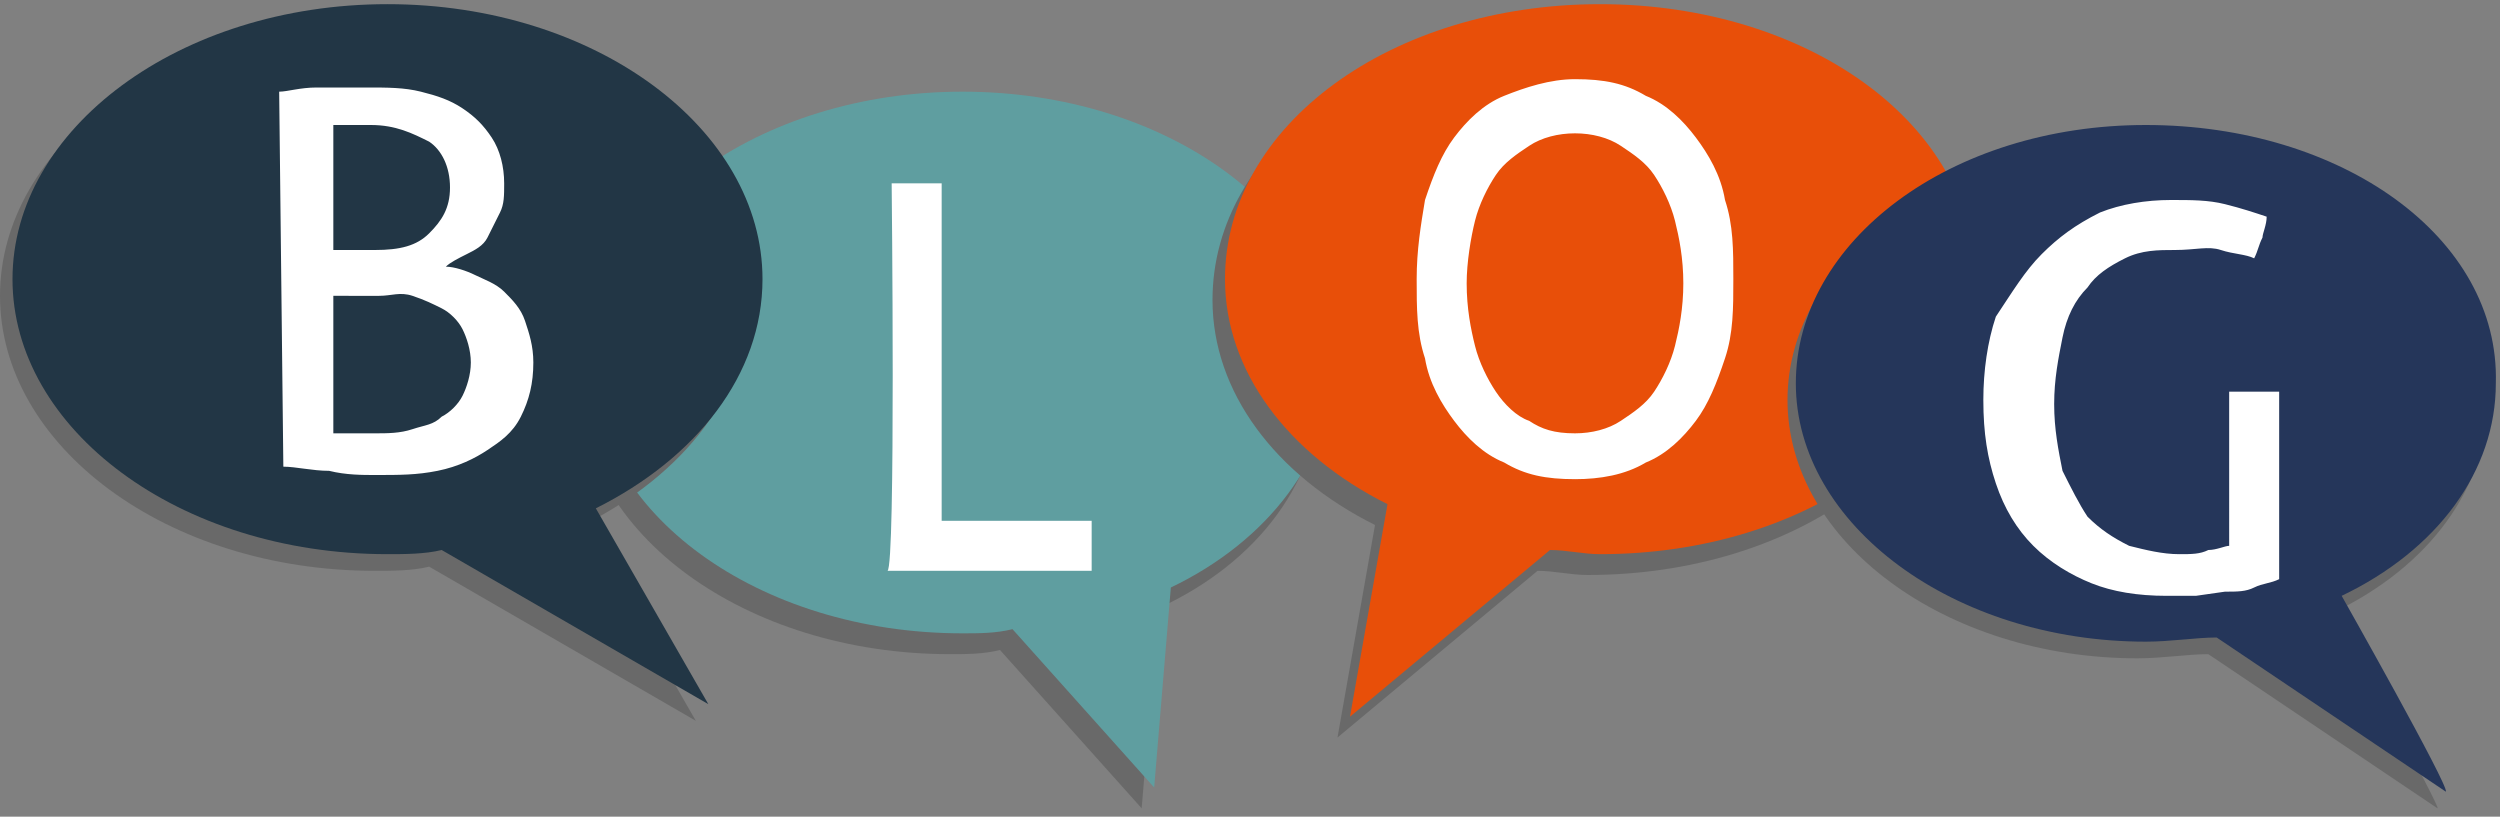 <svg xmlns="http://www.w3.org/2000/svg" id="Layer_1" x="0" y="0" version="1.1" viewBox="0 0 60 19.6" xml:space="preserve"><rect x="0" y="0" width="60" height="19.6" fill="#808080" stroke="none"/><style>.st0{fill:#696969}.st1{fill:#5f9ea0}.st2{fill:#e84f09}.st3{fill:#25365a}.st4{fill:#223645}.st5{fill:#fff}</style><path d="M31.7 9.2c0-3.6-4-6.5-8.9-6.5s-8.9 2.9-8.9 6.5 4 6.5 8.9 6.5c.4 0 .8 0 1.2-.1l3.4 3.8.4-4.8c2.4-1.1 3.9-3.1 3.9-5.4z" class="st0"/><path d="M32 8.7c0-3.6-4-6.5-8.9-6.5s-8.9 2.9-8.9 6.5 4 6.5 8.9 6.5c.4 0 .8 0 1.2-.1l3.4 3.8.4-4.8C30.4 13 32 11 32 8.7z" class="st1"/><path d="M38.1.6c-5 0-9 2.9-9 6.6 0 2.2 1.5 4.2 3.9 5.4l-.9 5.1 4.8-4c.4 0 .8.1 1.2.1 5 0 9-2.9 9-6.6s-4-6.6-9-6.6z" class="st0"/><path d="M38.4.1c-5 0-9 2.9-9 6.6 0 2.2 1.5 4.2 3.9 5.4l-.9 5.1 4.8-4c.4 0 .8.1 1.2.1 5 0 9-2.9 9-6.6s-4-6.6-9-6.6z" class="st2"/><path d="M56 14.7c2.3-1.1 3.7-3 3.7-5.1 0-3.4-3.8-6.2-8.4-6.2s-8.4 2.8-8.4 6.2 3.8 6.2 8.4 6.2c.6 0 1.2-.1 1.7-.1l5.5 3.7c.1 0-2.5-4.7-2.5-4.7z" class="st0"/><path d="M56.2 14.3c2.3-1.1 3.7-3 3.7-5.1C60 5.7 56.2 3 51.5 3s-8.4 2.8-8.4 6.2 3.8 6.2 8.4 6.2c.6 0 1.2-.1 1.7-.1l5.5 3.7c.1-.1-2.5-4.7-2.5-4.7z" class="st3"/><path d="M14 12.6c2.4-1.2 4-3.2 4-5.5 0-3.6-4-6.6-9-6.6s-9 3-9 6.6 4 6.6 9 6.6c.4 0 .9 0 1.3-.1l6.4 3.7-2.7-4.7z" class="st0"/><path d="M14.3 12.2c2.4-1.2 4-3.2 4-5.5 0-3.6-4-6.6-9-6.6s-9 3-9 6.6 4 6.6 9 6.6c.4 0 .9 0 1.3-.1l6.4 3.7-2.7-4.7z" class="st4"/><path d="M6.7 2.2c.2 0 .5-.1.9-.1h1.2c.5 0 .9 0 1.3.1s.7.2 1 .4.5.4.7.7.3.7.3 1.1c0 .3 0 .5-.1.7l-.3.6c-.1.2-.3.3-.5.4s-.4.2-.5.3c.2 0 .5.1.7.2s.5.2.7.4c.2.2.4.4.5.7s.2.6.2 1c0 .5-.1.9-.3 1.3s-.5.6-.8.8-.7.4-1.2.5-.9.1-1.5.1c-.3 0-.7 0-1.1-.1-.4 0-.8-.1-1.1-.1l-.1-9zM9 6c.6 0 1-.1 1.3-.4s.5-.6.5-1.1-.2-.9-.5-1.1c-.4-.2-.8-.4-1.4-.4H8v3h1zm-1 4.4h1c.3 0 .6 0 .9-.1s.5-.1.7-.3c.2-.1.4-.3.5-.5s.2-.5.2-.8-.1-.6-.2-.8c-.1-.2-.3-.4-.5-.5s-.4-.2-.7-.3-.5 0-.8 0H8v3.3zm13.4-6h1.2v8.1h3.6v1.2h-4.9c.2-.1.1-9.3.1-9.3zm16.4 7.1c-.7 0-1.2-.1-1.7-.4-.5-.2-.9-.6-1.2-1s-.6-.9-.7-1.5C34 8 34 7.4 34 6.7s.1-1.3.2-1.9c.2-.6.4-1.1.7-1.5s.7-.8 1.2-1 1.1-.4 1.7-.4c.7 0 1.2.1 1.7.4.5.2.9.6 1.2 1s.6.9.7 1.5c.2.6.2 1.2.2 1.9s0 1.3-.2 1.9-.4 1.1-.7 1.5-.7.8-1.2 1c-.5.3-1.1.4-1.7.4zm0-1.1c.4 0 .8-.1 1.1-.3s.6-.4.8-.7.4-.7.5-1.1c.1-.4.2-.9.2-1.5s-.1-1.1-.2-1.5c-.1-.4-.3-.8-.5-1.1s-.5-.5-.8-.7-.7-.3-1.1-.3c-.4 0-.8.1-1.1.3s-.6.4-.8.7-.4.7-.5 1.1-.2 1-.2 1.5c0 .6.1 1.1.2 1.5.1.4.3.8.5 1.1s.5.6.8.7c.3.2.6.3 1.1.3zm15.7-1h1.2v4.5c-.2.1-.4.1-.6.2-.2.1-.4.1-.7.1l-.7.1H52c-.7 0-1.3-.1-1.8-.3s-1-.5-1.4-.9-.7-.9-.9-1.5-.3-1.2-.3-2c0-.7.1-1.4.3-2 .4-.6.7-1.1 1.1-1.5s.8-.7 1.4-1c.5-.2 1.1-.3 1.7-.3.5 0 .9 0 1.3.1s.7.2 1 .3c0 .2-.1.4-.1.5-.1.2-.1.3-.2.5-.2-.1-.5-.1-.8-.2s-.6 0-1.1 0c-.4 0-.8 0-1.2.2s-.7.4-.9.7c-.3.3-.5.7-.6 1.2s-.2 1-.2 1.6.1 1.1.2 1.6c.2.4.4.8.6 1.1.3.3.6.5 1 .7.4.1.8.2 1.2.2.3 0 .5 0 .7-.1.2 0 .4-.1.5-.1V9.4z" class="st5"/></svg>